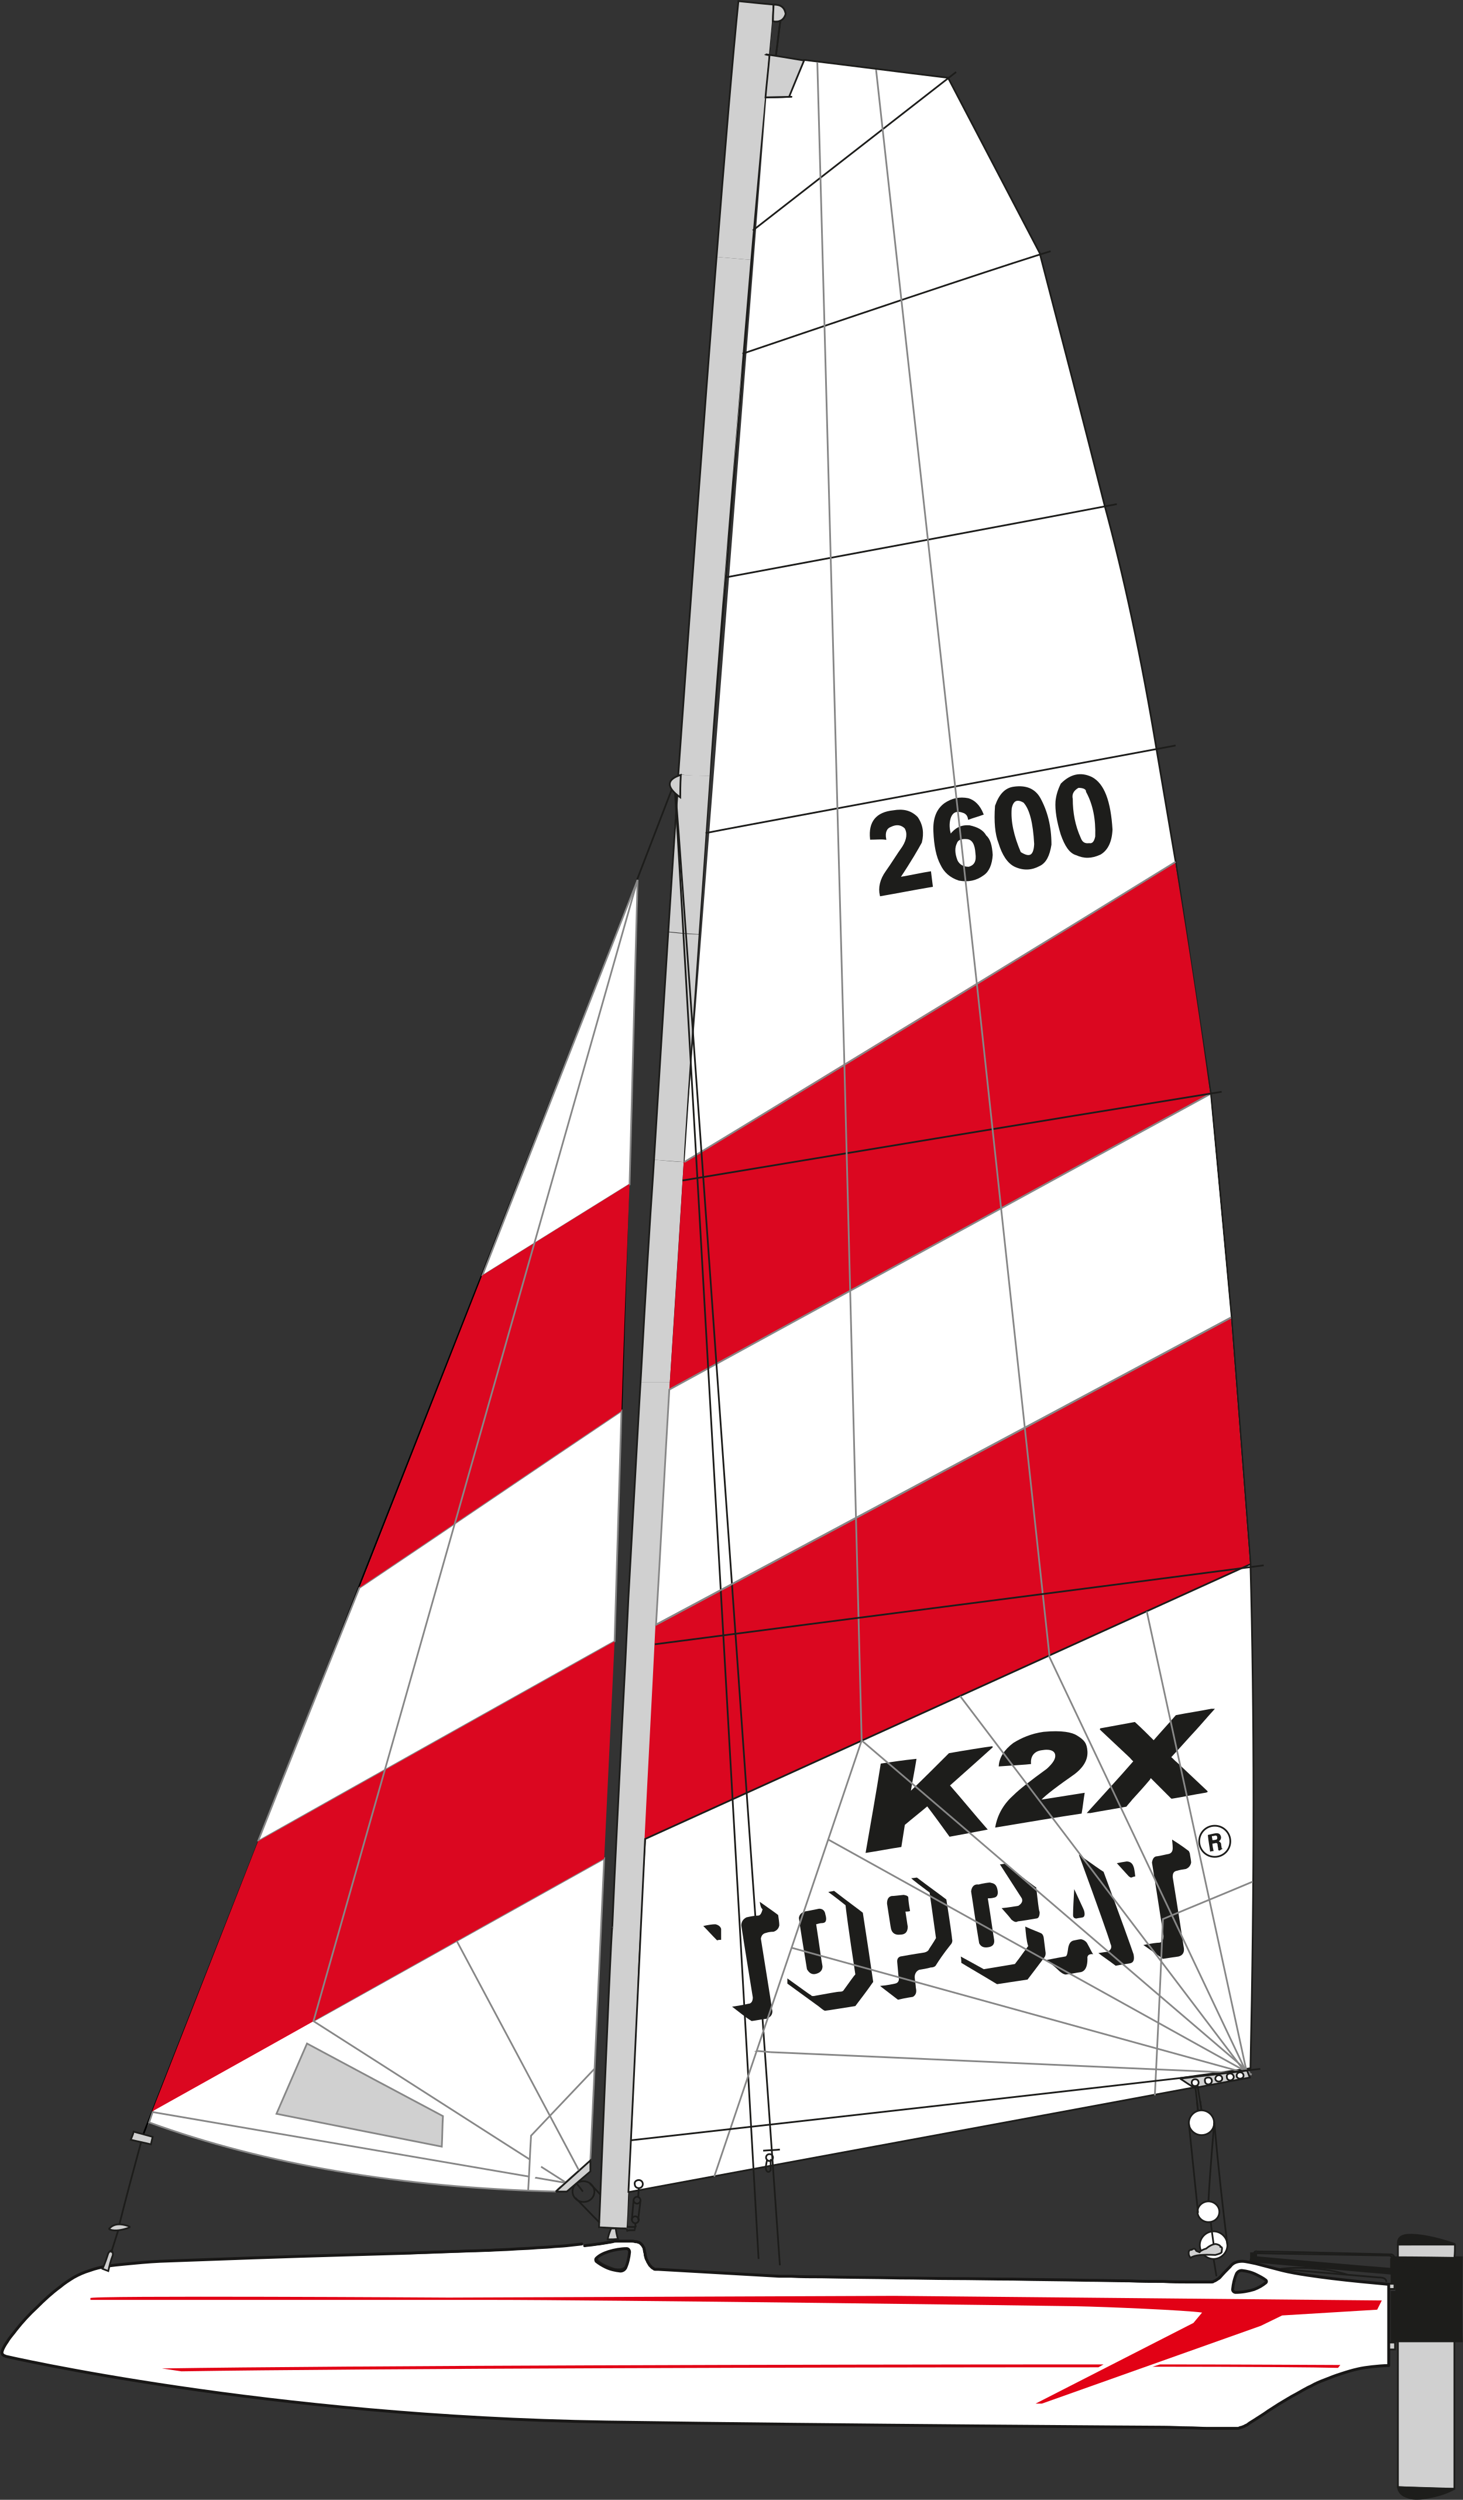<?xml version="1.0" encoding="utf-8"?>
<!-- Generator: Adobe Illustrator 22.0.1, SVG Export Plug-In . SVG Version: 6.00 Build 0)  -->
<svg version="1.1" id="Ebene_1" xmlns="http://www.w3.org/2000/svg" xmlns:xlink="http://www.w3.org/1999/xlink" x="0px" y="0px"
	 viewBox="0 0 254 433.9" style="enable-background:new 0 0 254 433.9;" xml:space="preserve">
<rect x="0" y="0" width="254" height="433.9" fill="#333333" stroke="none"/>
<style type="text/css">
	.st0{fill:#FFFFFF;stroke:#000000;stroke-width:0.3;stroke-miterlimit:2.613;}
	.st1{fill-rule:evenodd;clip-rule:evenodd;fill:#FFFFFF;stroke:#1D1D1B;stroke-width:0.3;stroke-miterlimit:2.613;}
	.st2{fill-rule:evenodd;clip-rule:evenodd;fill:#1D1D1B;stroke:#1D1D1B;stroke-width:0.2;stroke-miterlimit:2.613;}
	.st3{fill:#1D1D1B;stroke:#1D1D1B;stroke-width:0.2;stroke-miterlimit:2.613;}
	.st4{fill:none;stroke:#1D1D1B;stroke-width:0.3;stroke-miterlimit:2.613;}
	.st5{fill-rule:evenodd;clip-rule:evenodd;fill:#1D1D1B;stroke:#1D1D1B;stroke-width:0.3;stroke-miterlimit:2.613;}
	.st6{fill-rule:evenodd;clip-rule:evenodd;fill:#D0D0D0;stroke:#1D1D1B;stroke-width:0.3;stroke-miterlimit:2.613;}
	.st7{fill:#FFFFFF;stroke:#181716;stroke-width:0.5;stroke-linecap:round;stroke-linejoin:round;}
	.st8{fill:#E20115;}
	.st9{fill-rule:evenodd;clip-rule:evenodd;fill:#D0D0D0;}
	.st10{fill-rule:evenodd;clip-rule:evenodd;fill:#FFFFFF;stroke:#878787;stroke-width:0.3;stroke-miterlimit:2.613;}
	.st11{fill-rule:evenodd;clip-rule:evenodd;fill:#D0D0D0;stroke:#878787;stroke-width:0.3;stroke-miterlimit:2.613;}
	.st12{fill-rule:evenodd;clip-rule:evenodd;fill:#DB0720;}
	.st13{fill-rule:evenodd;clip-rule:evenodd;fill:#F4B2D1;}
	.st14{fill-rule:evenodd;clip-rule:evenodd;fill:#1D1D1B;}
	.st15{fill-rule:evenodd;clip-rule:evenodd;fill:#FFFFFF;}
	.st16{fill-rule:evenodd;clip-rule:evenodd;fill:none;stroke:#1D1D1B;stroke-width:0.3;stroke-miterlimit:2.613;}
	.st17{fill:none;stroke:#878787;stroke-width:0.3;stroke-miterlimit:2.613;}
	.st18{fill:#FFFFFF;stroke:#878787;stroke-width:0.3;stroke-miterlimit:2.613;}
</style>
<g>
	<path class="st0" d="M24.9,370.4l85.8-217.7l-2.8,92.2L102.5,375l-6,5.4c0,0-18.5-0.5-35.3-3.1s-35.3-8.9-35.3-8.9"/>
	<path class="st1" d="M118.7,201.7c1.5-22.3,3-44.6,4.5-67c3.2-39.3,6.4-78.5,9.6-117.8c1.4,0,2.7,0,4.1-0.1
		c0.9-2.1,1.8-4.3,2.7-6.4l0,0c8.3,1,16.7,2.1,25,3.1c5.3,10.1,10.6,20.3,15.9,30.4c3.8,14.6,7.6,29.2,11.3,43.9
		c3.4,12.5,6.4,26.6,9,42.3c1.1,6.5,2.2,12.9,3.3,19.4l6.1,40.3c1.1,11.3,2.3,24.2,3.6,38.8l3.3,42.8l0,0c0.7,26.2,0.7,55.4,0,87.6
		c-4.1,0.6-8.1,1.1-12.2,1.7c0.8,0.5,1.6,1.1,2.5,1.6c-32.8,6.1-65.5,12.1-98.3,18.2l-0.3,6.2c0.4-10.1,0.6-15.2,0.7-15.3
		c0.5-11.1,0.9-20,1.2-26.9c0.1-3,0.3-7.2,0.6-12.5c0.2-4.4,0.4-7.6,0.5-9.5c0.3-4.4,0.9-16.4,1.9-35.8c0.1-1.7,0.2-3.6,0.3-5.8
		c0.2-5.2,0.9-17.4,2.1-36.8c0.1-1.5,0.2-3,0.2-4.4C117.1,227.1,117.9,214.4,118.7,201.7c0.1-4.2,1.1-19.5,3-45.9
		c0.7-10.7,1.6-22.3,2.5-34.9c0.9-13.6,1.7-24,2.4-31.1c0.8-10.8,1.6-21.4,2.6-31.7c0.6-7,1-11.3,1.1-13c0.5-6.1,1.6-18.3,3.3-36.6
		c0.1-1.6,0.3-4.1,0.7-7.8"/>
	<g>
		<g>
			<path class="st2" d="M173.5,306.5c2.8-0.2,4.6-0.3,5.4-0.4c-0.1-1.2,0.5-2.2,1.9-2.4c1.7-0.3,2.4,0.2,2.5,0.9
				c0.1,0.7-0.4,1.5-1.5,2.5c-2.9,2.1-4.8,3.6-5.7,4.5c-1.7,1.5-2.8,3.3-3.2,5.5c5.9-1,10.8-1.8,14.8-2.4c0.2-1.1,0.3-2.2,0.5-3.4
				c-2.5,0.4-5.1,0.8-7.6,1.2c0.2-0.4,2-1.9,5.3-4.2c1.8-1.2,2.9-2.6,2.8-4.3c-0.1-1.4-0.5-1.9-1.8-2.7c-0.8-0.5-2.5-0.9-5.7-0.6
				c-2.2,0.3-3.9,1.1-5.2,1.9C174.4,303.8,173.6,305.1,173.5,306.5L173.5,306.5z"/>
			<path class="st2" d="M153,306.2c2-0.3,4-0.6,6-0.8c-0.3,1.9-0.7,3.8-1,5.7c2.3-2.2,4.6-4.5,6.8-6.7c2.2-0.4,6.6-1.1,7.5-1.2
				c0,0-5,4.5-7.5,6.7c2.2,2.5,4.3,5.1,6.5,7.6c-2.1,0.4-4.2,0.8-6.4,1.2c-1.3-1.8-2.6-3.6-3.9-5.3c-1.3,1.1-2.7,2.2-4,3.3
				c-0.2,1.3-0.4,2.5-0.6,3.8c-2,0.3-4,0.7-6,1C151.3,316.3,152.2,311.3,153,306.2L153,306.2z"/>
		</g>
		<path class="st3" d="M191,300.1l6-1.1c1.1,1,2.2,2.1,3.3,3.2c1.3-1.5,2.6-2.9,3.9-4.4c2-0.4,4.1-0.7,6.1-1.1c0.1,0,0.2,0,0.4,0
			c-1.1,1.2-2.1,2.4-3.2,3.6c-1.4,1.5-2.7,3-4.1,4.5c-0.1,0.1-0.1,0.1-0.2,0.2c0.4,0.3,0.7,0.7,1.1,1c1.7,1.6,3.4,3.2,5.1,4.8
			c0.1,0.1,0.1,0.1,0.2,0.2c-0.2,0-0.3,0.1-0.5,0.1c-1.9,0.3-3.7,0.7-5.6,1c0,0,0,0-0.1,0c0,0-0.1-0.1-0.1-0.1c-1-1-2.1-2.1-3.1-3.1
			c-0.1-0.1-0.2-0.2-0.4-0.4c-0.1,0.1-0.2,0.2-0.2,0.3c-1,1.2-2,2.3-3.1,3.5c-0.3,0.4-0.7,0.8-1,1.2l0,0c-2.1,0.4-4.1,0.7-6.2,1.1
			c-0.1,0-0.3,0-0.4,0c2.7-3,5.4-5.9,8-8.9c-0.3-0.2-0.5-0.5-0.7-0.7c-1.6-1.5-3.3-3.1-4.9-4.6C191.2,300.3,191.1,300.2,191,300.1"
			/>
	</g>
	<path class="st4" d="M108.4,389.4c0.8-0.1,1.1,0.3,1,1.2c-0.1,1.3-0.3,2.3-0.7,2.8c-0.5,0.5-1.2,0.6-2.1,0.4
		c-1.5-0.5-2.5-1-2.9-1.6c-0.6-0.5-0.5-1.1,0.3-1.7c0.7-0.6,1.7-0.9,2.9-1C107.5,389.4,108,389.4,108.4,389.4L108.4,389.4z"/>
	<path class="st4" d="M240.7,396.1c0-0.6-0.5-0.8-1.4-0.8c-10.5-0.9-18.7-1.6-24.6-2.1"/>
	<path class="st4" d="M222.4,393.8c3.9-0.4,7.7-0.1,11.5,1"/>
	<path class="st5" d="M217.2,391.7c15.3,1.4,25.1,2.2,29.6,2.5c-0.1,0.4-0.1,0.7-0.1,0.9l0,0c-14-1.2-23.9-2.1-29.6-2.6
		C217.1,392.2,217.2,392,217.2,391.7L217.2,391.7L217.2,391.7z"/>
	<path class="st5" d="M217.2,391.1c0.5,0,0.8,0,0.9,0l0,0c0,0.2,0,0.5,0,0.6l0,0c-0.4,0-0.7-0.1-0.9-0.1L217.2,391.1L217.2,391.1z"
		/>
	<path class="st4" d="M241.7,391.8c-0.1-0.1-0.3-0.3-0.6-0.3c-10.5-0.2-18.3-0.3-23.5-0.4"/>
	<path class="st4" d="M242.1,391.8c-0.1-0.2-0.2-0.4-0.5-0.5c-12.3-0.3-20.1-0.5-23.4-0.5"/>
	<path class="st4" d="M218.3,390.8c-0.3-0.1-0.5,0-0.6,0.3"/>
	<path class="st6" d="M240.5,396.4c0.5,0,1.1,0,1.6,0c0,0.4,0,0.7,0,0.9c-0.4,0-0.9,0-1.6,0C240.5,397,240.5,396.7,240.5,396.4
		L240.5,396.4z"/>
	<path class="st5" d="M241.7,391.8c5.4,0,9.4,0,12.1,0c-0.1,7.7-0.1,12.6,0,14.6c-5.5,0-9.6,0-12.2,0c0-4.2,0-7.1,0-8.6
		c0.3,0,0.6,0,0.8,0c0-0.5,0-1,0-1.4c-0.5,0-0.7,0-0.8,0l0,0c0-0.7,0-1.3,0-1.8c2,0.2,3.7,0.3,5.2,0.5c-0.1-0.3,0-0.6,0.1-0.9
		L241.7,391.8L241.7,391.8z"/>
	<path class="st5" d="M241.7,391.8c0.1-0.1,0,0-0.2,0.3c0,0.8,0,1.3,0,1.7c2.7,0.2,4.5,0.3,5.2,0.4
		C243.5,392.6,241.8,391.9,241.7,391.8L241.7,391.8z"/>
	<path class="st6" d="M240.6,406.6c0.1,0,0.6,0,1.6,0c0,0.6,0,1,0,1.2c-0.8,0-1.3,0-1.6,0C240.6,407.3,240.6,406.9,240.6,406.6
		L240.6,406.6z"/>
	<path class="st6" d="M242.7,391.8c0-0.8,0-1.6,0-2.2c5,0,8.3,0,9.9,0c0,0.8,0,1.5-0.1,2.3C246,391.8,242.7,391.8,242.7,391.8
		L242.7,391.8z"/>
	<path class="st5" d="M242.7,389.6c-0.1-1,0.4-1.6,1.7-1.7c1.9-0.1,4.7,0.4,8.2,1.6C247.1,389.6,243.9,389.6,242.7,389.6
		L242.7,389.6z"/>
	<path class="st6" d="M242.7,406.4c0,6.4,0,14.9,0,25.3c4.6,0.2,7.9,0.3,9.8,0.3c0-14.4,0-22.9,0-25.6
		C245.9,406.4,242.6,406.4,242.7,406.4L242.7,406.4z"/>
	<path class="st5" d="M242.7,431.7c3.3,0.1,6.6,0.2,9.8,0.3c-1.6,0.9-3.5,1.4-5.7,1.7c-1.1,0.1-1.9,0-2.3-0.2
		C243.4,433.2,242.8,432.6,242.7,431.7L242.7,431.7z"/>
	<g>
		<path class="st7" d="M101,389.5c-0.9,0.1-1.8,0.2-2.7,0.3c-0.9,0.1-1.8,0.1-2.6,0.2c-1,0.1-2.1,0.1-3.1,0.2
			c-1.2,0.1-2.4,0.1-3.6,0.2c-1.3,0.1-2.7,0.1-4,0.2c-1.1,0-2.2,0.1-3.3,0.1c-1,0-1.9,0.1-2.9,0.1c-0.9,0-1.9,0.1-2.8,0.1
			c-0.9,0-1.8,0.1-2.8,0.1c-0.9,0-1.8,0.1-2.7,0.1c-3.5,0.1-6.9,0.2-10.4,0.3c-10.8,0.3-21.5,0.7-32.3,1.1c0,0,0,0,0,0
			c-2.1,0.1-4.2,0.3-6.2,0.5c-2.1,0.2-4.1,0.4-6,1.1c-1,0.3-1.9,0.7-2.8,1.2c-0.8,0.5-1.6,1-2.3,1.6c-1.5,1.1-2.8,2.3-4.1,3.6
			c-1.3,1.2-2.5,2.5-3.6,3.9c-0.5,0.7-1.1,1.3-1.5,2c-0.2,0.3-1.2,1.7-0.9,2.2l0,0c0,0,0,0.1,0.1,0.1c0,0,0.1,0.1,0.1,0.1
			c0,0,0,0,0,0c0,0,0.1,0.1,0.2,0.1c0.1,0,0.1,0.1,0.2,0.1c0,0,45.2,10.5,104.3,11.4c41.7,0.6,96.7,0.9,96.7,0.9
			c1.4,0,2.8,0.1,4.2,0.1c1.2,0,2.3,0.1,3.5,0.1c0.4,0,0.9,0,1.3,0c0.4,0,0.9,0,1.3,0c0.3,0,0.6,0,1,0c0.2,0,0.5,0,0.7,0
			c0.2,0,0.4,0,0.5,0c0.1,0,0.3,0,0.4,0c0.1,0,0.2,0,0.3-0.1c0.1,0,0.3-0.1,0.4-0.1c0.2-0.1,0.3-0.1,0.5-0.2
			c0.1-0.1,0.2-0.1,0.4-0.2c0.1-0.1,0.3-0.2,0.4-0.3c0.3-0.2,0.5-0.3,0.8-0.5c0.5-0.3,0.9-0.6,1.4-0.9c0.5-0.3,1-0.7,1.5-1
			c0.5-0.3,0.9-0.6,1.4-0.9c0.5-0.3,1-0.6,1.5-0.9c0.5-0.3,1-0.6,1.6-0.9c0.9-0.5,1.7-1,2.6-1.4c0.7-0.4,1.4-0.7,2.2-1
			c1-0.4,2-0.8,3-1.1c0.9-0.3,1.9-0.6,2.8-0.8c0.8-0.2,1.7-0.3,2.5-0.4c1-0.1,1.9-0.2,2.9-0.2c0-4.7,0-9.4,0-14.1
			c-3.3-0.3-6.5-0.6-9.8-1c-2.4-0.3-6.3-0.8-8.7-1.4c-1.5-0.4-3.1-0.8-4.6-1.2c-0.5-0.1-1.8-0.4-2.3-0.4c-0.8,0-1.6,0.2-2.1,0.9
			c-0.6,0.6-1.2,1.2-1.8,1.9c0,0,0,0,0,0c0,0-0.1,0-0.1,0.1c-0.1,0.1-0.2,0.1-0.3,0.2c-0.1,0.1-0.2,0.1-0.3,0.2
			c-0.1,0.1-0.3,0.1-0.4,0.2c-0.1,0.1-0.3,0.1-0.4,0.1c-0.1,0-0.2,0-0.2,0c-0.4,0-0.7,0-1.1,0c-0.9,0-1.8,0-2.7,0
			c-1.4,0-2.9,0-4.3-0.1c-2,0-4,0-5.9-0.1c-2.5,0-5-0.1-7.6-0.1c-4.2-0.1-8.4-0.1-12.6-0.2c-3.5,0-7.1-0.1-10.6-0.1
			c-3.1,0-6.1-0.1-9.2-0.1c-4.5-0.1-9-0.1-13.4-0.2c-1.8,0-3.6,0-5.3-0.1c-0.7,0-1.4,0-2.1,0l-21-1.2c-0.2,0-0.4,0-0.5,0
			c-0.1,0-0.2,0-0.3-0.1c-0.1-0.1-0.2-0.1-0.3-0.2c-0.1-0.1-0.1-0.1-0.2-0.2c-0.1-0.1-0.1-0.1-0.2-0.2c-0.1-0.2-0.2-0.3-0.3-0.5
			c-0.1-0.1-0.1-0.3-0.2-0.4c-0.1-0.2-0.2-0.4-0.2-0.6c-0.1-0.2-0.1-0.3-0.1-0.5c0-0.1-0.1-0.3-0.1-0.4c0-0.2-0.1-0.4-0.1-0.6
			c-0.1-0.2-0.2-0.3-0.3-0.5c-0.1-0.1-0.2-0.2-0.3-0.3c-0.1-0.1-0.3-0.2-0.4-0.2c-0.2-0.1-0.3-0.1-0.5-0.1c-0.3-0.1-0.5-0.1-0.8-0.1
			c-0.2,0-0.5,0-0.7,0c-0.3,0-0.6,0-0.9,0c-0.3,0-0.5,0-0.8,0c-0.2,0-0.5,0-0.7,0.1c-0.2,0-0.4,0.1-0.6,0.1c-0.2,0-0.4,0.1-0.6,0.1
			c-0.2,0-0.4,0.1-0.6,0.1c-0.2,0-0.4,0.1-0.7,0.1c-0.3,0-0.5,0.1-0.8,0.1c-0.5,0.1-1,0.1-1.6,0.2 M214.3,395.9
			C214.3,395.9,214.3,395.9,214.3,395.9C214.3,395.9,214.3,395.9,214.3,395.9C214.3,395.9,214.3,395.9,214.3,395.9L214.3,395.9z
			 M214,397.4c0.1-1,0.3-1.9,0.7-2.8c0.2-0.3,0.5-0.5,0.9-0.5c0.9,0.1,1.7,0.3,2.5,0.7c0.6,0.3,1.2,0.6,1.7,1c0.1,0.1,0.1,0.3,0,0.4
			c-0.6,0.5-1.3,0.9-2.1,1.2c-1,0.3-2.1,0.5-3.2,0.5C214.3,397.9,214,397.7,214,397.4z M103.5,392c0.6-0.6,1.3-0.9,2.2-1.2
			c1-0.3,2.1-0.5,3.1-0.5c0.3,0,0.5,0.3,0.5,0.6c-0.1,1-0.3,1.9-0.7,2.8c-0.2,0.3-0.5,0.5-0.9,0.5c-0.9-0.1-1.8-0.3-2.6-0.7
			c-0.6-0.3-1.1-0.6-1.6-1C103.4,392.3,103.4,392.1,103.5,392z"/>
		<g>
			<path class="st8" d="M239.9,399.3l-84.6-0.8l-77.4,0.3c0,0-63.4-0.4-62.2,0.1l0,0.3c0,0,49.1,0,69.2,0c20.1,0,96.4,1,101.8,1.1
				c5.4,0.1,19.2,0.7,22,1.1l-1.5,1.8l-27.4,14l1.1,0l38-13.5l3.7-1.8l16.5-1L239.9,399.3z"/>
			<g>
				<path class="st8" d="M201.4,410.4l-1.3,0.4c16.1,0,28.8,0.1,32.2,0.2l0.4-0.5C229.4,410.5,217.1,410.4,201.4,410.4z"/>
				<path class="st8" d="M191.6,410.4c-50.4,0-131.5,0.2-163.5,0.7l3.4,0.5c32-0.5,109.9-0.7,159.2-0.7L191.6,410.4z"/>
			</g>
		</g>
	</g>
	<path class="st9" d="M111.2,239.9c0.7,0,2.4,0,5.1,0c-1.4,23-2.1,36.7-2.3,41.2c-0.1,2.7-0.2,4.6-0.3,5.8c-1.2,22-1.8,34-1.9,35.8
		c-0.2,4.7-0.4,7.8-0.5,9.5c-0.4,6.8-0.6,11-0.6,12.5c-0.8,18.1-1.2,27-1.2,26.9c-0.2,3.8-0.4,6.6-0.4,8.6c-0.1,1.2-0.1,3.3-0.3,6.4
		c0-0.1,0,0,0,0.3c-2.1-0.1-3.7-0.1-4.8-0.2c0.3-6.6,0.6-13.3,0.8-20.2c0.4-10.3,0.8-19.9,1.3-28.7c0.3-5,0.6-11.5,0.9-19.4
		c0.8-16.1,1.3-25.6,1.5-28.5c0.5-10.7,1-19.8,1.4-27.3C110.5,252.2,110.9,244.7,111.2,239.9L111.2,239.9z"/>
	<path class="st9" d="M118.7,201.7c-1.3,20.7-2.1,33.4-2.4,38.2c-2.3,0-4,0-5.1,0c1.5-25.6,2.3-38.5,2.3-38.6l0,0
		C114.9,201.4,116.6,201.6,118.7,201.7L118.7,201.7L118.7,201.7z"/>
	<path class="st9" d="M128.2,0.2c3.2,0.3,5.2,0.5,6.1,0.6c-2.6,28.2-3.9,42.9-4,44.3c-2.5-0.2-4.5-0.4-5.9-0.5
		C126.6,16.9,127.9,2.1,128.2,0.2L128.2,0.2z"/>
	<path class="st9" d="M130.3,45.1c-4.6,55-6.9,84.9-7.1,89.6c-1.9,0-3.8-0.1-5.4-0.3c4.6-63.2,6.8-93.1,6.6-89.8
		C125.8,44.7,127.8,44.9,130.3,45.1L130.3,45.1z"/>
	<path class="st10" d="M110.7,152.7c-0.5,17.6-0.9,35.2-1.4,52.9c-8.5,5.3-17.1,10.6-25.6,15.9l0,0
		C92.7,198.5,101.7,175.6,110.7,152.7"/>
	<path class="st10" d="M44.8,319.6c20.6-11.6,41.2-23.1,61.9-34.7c0.4-13.3,0.8-26.7,1.2-40c-15.2,10.2-30.3,20.5-45.5,30.7
		C56.5,290.3,50.6,304.9,44.8,319.6L44.8,319.6z"/>
	<path class="st10" d="M96.5,380.4c-27-0.7-50.5-4.7-70.6-12c0.2-0.6,0.4-1.2,0.6-1.8c23.9,4.1,47.9,8.2,71.8,12.3
		C97.6,379.3,97,379.8,96.5,380.4L96.5,380.4z"/>
	<path class="st10" d="M98.2,378.8c-14.6-9.3-29.2-18.7-43.8-28c16.8-9.4,33.7-18.8,50.5-28.2c-0.8,17.5-1.6,34.9-2.4,52.4
		C101.1,376.3,99.6,377.5,98.2,378.8L98.2,378.8z"/>
	<path class="st11" d="M76.7,372.6c0.1-1.8,0.1-3.6,0.2-5.3c-7.9-4.2-15.8-8.4-23.6-12.6c-1.8,4.1-3.5,8.1-5.3,12.2
		C57.5,368.8,67.1,370.7,76.7,372.6L76.7,372.6z"/>
	<path class="st12" d="M118.7,201.7c28.4-17.4,56.9-34.7,85.3-52.1c2.6,15.9,4.6,29.3,6.1,40.3c-31.3,17.1-62.6,34.2-93.9,51.3
		C117.1,228,117.9,214.9,118.7,201.7L118.7,201.7z"/>
	<path class="st12" d="M213.7,228.7c1.1,14.3,2.2,28.6,3.3,42.8c-35,15.9-70.1,31.8-105.1,47.7c0.6-12.4,1.3-24.8,1.9-37.2
		C147.2,264.2,180.5,246.5,213.7,228.7L213.7,228.7z"/>
	<path class="st10" d="M213.7,228.7c-33.3,17.8-66.6,35.6-99.8,53.3c0.8-13.6,1.5-27.2,2.3-40.8c31.3-17.1,62.6-34.2,93.9-51.3l0,0"
		/>
	<path class="st10" d="M204.1,149.6c-25,15.4-53.4,32.8-85.3,52.1"/>
	<path class="st1" d="M210.7,387.3c1.3,0,2.4,1.1,2.4,2.4s-1.1,2.4-2.4,2.4c-1.3,0-2.4-1.1-2.4-2.4S209.4,387.3,210.7,387.3
		L210.7,387.3z"/>
	<path class="st9" d="M123.2,134.7c-2.8-0.1-4.5-0.2-5-0.2c-0.1,2.4-0.1,3.7-0.1,3.9c-0.2-0.2-0.4-0.3-0.6-0.4
		c-1,14.5-1.5,22.5-1.5,23.7c3.8,0.4,5.6,0.5,5.3,0.4C122.4,146.6,123,137.4,123.2,134.7L123.2,134.7z"/>
	<path class="st9" d="M116,161.8c2.6,0.3,4.3,0.4,5.3,0.4c-1.7,24.8-2.6,38-2.6,39.5c-2.3-0.2-4.1-0.3-5.2-0.4
		C115.2,174.8,116,161.6,116,161.8L116,161.8z"/>
	<path class="st6" d="M134.3,0.8c1.3,0,1.9,0.5,2.1,1.6c-0.3,1.1-1.1,1.5-2.2,1.3C134.2,2.4,134.3,1.4,134.3,0.8L134.3,0.8z"/>
	<path class="st4" d="M108.8,386.5c0.5,0,1,0.1,1.5,0c-0.1,0.3-0.1,0.4,0,0.5"/>
	<path class="st4" d="M110.3,387.1c-0.7,0-1.1,0-1.4,0.1"/>
	<path class="st4" d="M108.9,387.2c0,0.1,0,0-0.1-0.3"/>
	<path class="st4" d="M108.8,386.8c-1.3,0-2.9-0.1-4.8-0.2c1.4-34.9,2.2-52.2,2.3-52.1c0.5-11.6,1.1-22.7,1.6-33.1
		c0.5-9.3,0.9-17.3,1.2-24c1.2-21.3,1.9-34.3,2.2-39c0.8-14.5,1.5-26.1,2.1-34.7c2.3-37.2,3.7-59.1,4.2-65.7"/>
	<path class="st4" d="M117.5,138.1c5.2-73.3,8.8-119.3,10.7-137.9c2.9,0.3,5,0.5,6.1,0.6"/>
	<path class="st13" d="M118.2,134.5c-0.1,1.7-0.1,3.1-0.1,3.9C115.6,136.7,115.6,135.4,118.2,134.5L118.2,134.5z"/>
	<path class="st6" d="M118.1,138.4c0-0.8,0-2.1,0.1-3.9C115.7,135.3,115.6,136.6,118.1,138.4L118.1,138.4z"/>
	<path class="st6" d="M106.1,386.8c-0.3,0.7-0.5,1.3-0.6,1.9c0.7,0,1.3,0,1.8-0.1c-0.2-0.5-0.3-1.1-0.4-1.8
		C106.5,386.8,106.2,386.8,106.1,386.8L106.1,386.8z"/>
	<path class="st6" d="M206.4,391.4c0.1,0.2,0.2,0.4,0.3,0.5c0.7-0.5,2.1-0.6,4.3-0.5c0.8-0.2,1.2-0.4,1.1-0.6
		c0.1-0.6,0.1-0.8-0.2-0.8c0-0.2-0.3-0.4-0.8-0.5c-0.5,0-1.1,0.3-1.7,0.8c-0.4,0.1-0.8,0.3-1.2,0.6c0.2,0.1,0,0-0.5-0.2
		c-0.2-0.4-0.4-0.5-0.8-0.2C206.4,390.5,206.3,390.8,206.4,391.4L206.4,391.4z"/>
	<path class="st4" d="M210.2,385.6c0.1,1.1,0.3,2.4,0.5,3.9"/>
	<path class="st1" d="M209.8,382.1c1,0,1.9,0.8,1.9,1.8c0,1-0.8,1.8-1.9,1.8c-1,0-1.9-0.8-1.9-1.8
		C207.9,382.9,208.8,382.1,209.8,382.1L209.8,382.1z"/>
	<path class="st1" d="M208.6,366.3c1.2,0,2.2,1,2.2,2.2c0,1.2-1,2.1-2.2,2.1c-1.2,0-2.2-1-2.2-2.1
		C206.4,367.3,207.4,366.3,208.6,366.3L208.6,366.3z"/>
	<path class="st4" d="M210.8,368.2c0.7,7.9,1.5,15.1,2.3,21.5"/>
	<path class="st4" d="M209.8,382.1c0.1-2,0.4-6.5,1-13.6"/>
	<path class="st4" d="M206.4,368.5c0.7,6.7,1.2,11.9,1.6,15.6"/>
	<path class="st4" d="M208.6,366.3c-0.1-0.6-0.2-1.2-0.2-1.6"/>
	<path class="st4" d="M207.8,364.8c0.1,0.5,0.1,1,0.2,1.6"/>
	<path class="st6" d="M17.8,393.8c0.3,0.1,0.7,0.3,1,0.4c0.2-0.9,0.4-1.8,0.8-2.8c0-0.9-0.3-1-0.8-0.3
		C18.3,392.7,17.9,393.6,17.8,393.8L17.8,393.8z"/>
	<path class="st4" d="M132.5,373.3c1.2-0.1,2.2-0.1,2.9-0.2"/>
	<path class="st4" d="M133.6,373.9c0.3,0,0.6,0.2,0.6,0.6c0,0.3-0.3,0.6-0.6,0.6s-0.6-0.3-0.6-0.6
		C133,374.1,133.3,373.9,133.6,373.9L133.6,373.9z"/>
	<path class="st4" d="M133.2,374.8c-0.2,0.9-0.3,1.5-0.2,1.8c0.2,0.5,0.5,0.5,0.8,0.1c0-1.4,0-1.9,0-1.8"/>
	<path class="st4" d="M110.9,378.4c0.4,0,0.7,0.3,0.7,0.7c0,0.4-0.3,0.7-0.7,0.7c-0.4,0-0.7-0.3-0.7-0.7
		C110.1,378.7,110.5,378.4,110.9,378.4L110.9,378.4z"/>
	<path class="st4" d="M110.9,379.7c0,0.6-0.1,1.1-0.1,1.7"/>
	<path class="st4" d="M110.6,381.3c0.3,0,0.6,0.3,0.6,0.6c0,0.3-0.3,0.6-0.6,0.6c-0.3,0-0.6-0.3-0.6-0.6
		C110,381.6,110.3,381.3,110.6,381.3L110.6,381.3z M110.3,384.7c0.3,0,0.6,0.3,0.6,0.6c0,0.3-0.3,0.6-0.6,0.6
		c-0.3,0-0.6-0.3-0.6-0.6C109.7,385,109.9,384.7,110.3,384.7L110.3,384.7z"/>
	<path class="st4" d="M110,381.9c-0.1,1.1-0.2,2.3-0.3,3.4"/>
	<path class="st4" d="M110.8,385.3c0.1-1.1,0.3-2.3,0.4-3.4"/>
	<path class="st4" d="M110.3,385.9c0,0.2,0,0.5,0.1,0.7"/>
	<path class="st4" d="M101.3,378.6c1,0,1.9,0.8,1.9,1.8c0,1-0.8,1.8-1.9,1.8c-1,0-1.9-0.8-1.9-1.8
		C99.4,379.4,100.2,378.6,101.3,378.6L101.3,378.6z"/>
	<path class="st4" d="M104.1,385.8c-1.4-1.4-2.8-2.9-4.2-4.3"/>
	<path class="st4" d="M102.4,379c0.6,0.6,1.2,1.2,1.8,1.9"/>
	<path class="st4" d="M99.5,378.3c0.6,0.7,1.2,1.4,1.7,2.1"/>
	<path class="st6" d="M102.5,375c0,0.6,0,1.2,0,1.9c-1.4,1.2-2.7,2.3-4.1,3.5c-0.6,0-1.3,0-1.9,0C98.5,378.6,100.5,376.8,102.5,375
		L102.5,375z"/>
	<path class="st6" d="M23.2,370c1.1,0.3,2.2,0.6,3.3,0.9c-0.1,0.4-0.2,0.9-0.3,1.3c-1.2-0.3-2.3-0.5-3.5-0.8
		C22.9,370.9,23.1,370.5,23.2,370L23.2,370z"/>
	<path class="st4" d="M24.5,371.8c-1.3,4.8-2.6,9.6-3.8,14.4"/>
	<path class="st6" d="M22.3,386.7c-1.2,0.4-2.3,0.6-3.2,0.3c-0.2-0.1-0.2-0.2,0-0.3c0.7-0.7,1.8-0.8,3.2-0.3
		C22.6,386.5,22.6,386.6,22.3,386.7L22.3,386.7z"/>
	<path class="st4" d="M20.5,387.2c-0.4,1.3-0.8,2.5-1.2,3.8"/>
	<path class="st4" d="M116.6,137.1c-2,5.2-4,10.4-6,15.6"/>
	<path class="st4" d="M135.4,393.2c-11.3-160.7-17.3-245.9-18.1-255.5"/>
	<path class="st4" d="M131.7,392.1c-9-159.3-13.8-244.1-14.5-254.4"/>
	<path class="st5" d="M151.2,145.6c-0.3-2.9,1-4.5,3.9-4.8c1.7-0.3,3,0,4.1,1.1c0.9,1.3,1.1,2.7,0.7,4.3c-0.6,1.1-1.8,3.2-3.8,6.2
		c2.3-0.4,4.1-0.8,5.4-1c0.1,0.8,0.2,1.6,0.3,2.4c-3,0.5-6,1.1-8.9,1.6c-0.3-1.3,0-2.7,1-4.1c1-1.4,1.9-2.9,2.9-4.3
		c0.8-1.3,0.9-2.4,0.4-3.3c-0.7-0.7-1.6-0.8-2.6-0.3c-0.8,0.3-1.1,1.1-0.9,2.2C152.9,145.5,152.1,145.6,151.2,145.6L151.2,145.6z"/>
	<path class="st5" d="M168.2,142.1c0.8-0.3,1.6-0.5,2.4-0.8c-0.6-1.5-1.5-2.3-2.5-2.6c-1.5-0.3-2.8,0-4,0.8c-1.4,1-2,2.6-1.9,4.8
		c0.1,2.5,0.5,4.4,1.2,5.7c0.6,1.3,1.6,2.2,3.1,2.7c1.6,0.3,3,0,4.2-0.9c0.9-0.6,1.4-1.8,1.5-3.4c-0.1-1.6-0.4-2.7-1.1-3.3
		c-0.5-0.9-1.4-1.4-2.8-1.7c-1.4-0.1-2.4,0.4-3.3,1.6c-0.3-1-0.4-2-0.1-3c0.4-1.2,1.2-1.5,2.5-1
		C167.8,141.2,168.1,141.5,168.2,142.1L168.2,142.1z M166,146.3c0.2-0.6,0.8-0.9,1.9-0.8c1,0.1,1.5,1,1.6,2.6
		c0.2,1.4-0.2,2.2-1.3,2.5c-1,0-1.7-0.4-2.1-1.2C165.6,148.1,165.6,147.1,166,146.3L166,146.3z"/>
	<path class="st5" d="M176,136.7c2.1-0.3,3.6,0.3,4.5,1.9c1.2,2.2,1.9,4.8,1.9,8c-0.3,1.9-0.9,3.1-2,3.6c-1.3,0.7-2.7,0.8-4.2,0.1
		c-1.2-0.6-2.1-2-2.7-4c-0.6-1.5-0.8-3.7-0.6-6.4C173.6,137.9,174.6,136.9,176,136.7L176,136.7z"/>
	<path class="st1" d="M177.1,148c-1.2-2.8-1.8-5.4-1.6-7.7c0.3-1.5,1.1-1.8,2.3-1.1c1.1,1.2,1.7,3.6,1.9,7.3
		C179.6,148.6,178.8,149.1,177.1,148L177.1,148z"/>
	<path class="st5" d="M184.3,136.1c1.6-1.6,3.3-2,5.2-1.1c2.1,1.1,3.2,4.1,3.5,9c-0.1,2.1-0.8,3.5-2,4.2c-1.5,0.7-2.8,0.7-4.1,0.1
		c-1.1-0.3-1.9-1.5-2.6-3.5c-0.7-2.3-1-4.2-0.9-5.7C183.5,138.1,183.8,137.1,184.3,136.1L184.3,136.1z"/>
	<path class="st1" d="M186.1,138.7c0,2.3,0.4,4.6,1.4,6.8c0.3,0.8,0.8,1.1,1.6,1c0.6,0.1,1-0.3,1.2-1.3c0.1-3-0.4-5.6-1.6-7.8
		c0-0.5-0.5-0.8-1.5-0.8C186.3,137.1,185.9,137.8,186.1,138.7L186.1,138.7z"/>
	<path class="st1" d="M210.9,316.9c1.5,0,2.7,1.2,2.7,2.7c0,1.5-1.2,2.7-2.7,2.7c-1.5,0-2.7-1.2-2.7-2.7
		C208.2,318.1,209.4,316.9,210.9,316.9L210.9,316.9z"/>
	<path class="st14" d="M212.3,320.9c-0.1,0-0.2-0.1-0.2-0.1c0-0.2-0.1-0.5-0.1-0.8c-0.1-0.2-0.2-0.3-0.4-0.4
		c0.3-0.2,0.4-0.4,0.4-0.7c-0.1-0.5-0.3-0.7-0.8-0.7c-0.2,0-0.7,0.1-1.5,0.3c0.1,1.1,0.3,2,0.4,2.9c0.3-0.1,0.5-0.1,0.6-0.1
		c-0.1-0.5-0.2-0.9-0.2-1.3c0.3,0,0.5-0.1,0.6-0.1c0.2,0,0.3,0.1,0.3,0.4c0,0.2,0.1,0.4,0.1,0.7c0,0.2,0.1,0.2,0.3,0.2
		C212,321,212.1,321,212.3,320.9L212.3,320.9z"/>
	<path class="st14" d="M124.5,336.8c-0.9-0.9-1.7-1.8-2.4-2.5c0.9-0.2,1.6-0.3,2.1-0.3c0.5,0.1,0.9,0.4,1,0.8c0,0.7,0,1.4,0,1.9
		C125,336.7,124.7,336.7,124.5,336.8L124.5,336.8z"/>
	<path class="st14" d="M131.9,330.1c2,1.4,3.1,2.2,3.2,2.3l0,0c0.1,0.7,0.2,1.3,0.2,1.8c-0.1,0.5-0.4,0.9-1,1.1
		c-0.6,0-1,0.1-1.3,0.2c-0.5,0.1-0.8,0.4-0.9,1c0.9,5.7,1.6,9.9,2,12.6c0,0.6-0.3,1-1,1.3c-0.9,0.1-1.8,0.3-2.6,0.4
		c-1-0.6-2.1-1.5-3.4-2.5c1.5-0.2,2.4-0.4,2.8-0.5c0.5,0,0.8-0.4,0.8-1.1c-0.7-4.4-1.4-8.5-2-12.5c0-0.6,0.3-1.1,0.9-1.4
		c0.9-0.2,1.5-0.3,2-0.3c0.4,0,0.6-0.4,0.8-1.1C132.1,331.2,132,330.7,131.9,330.1L131.9,330.1L131.9,330.1z"/>
	<path class="st14" d="M140.2,331.7c1-0.2,1.6-0.3,2-0.4c0.6,0,1,0.3,1.1,1c0.3,1,0.1,1.5-0.6,1.5c-0.3,0-0.6,0.1-1,0.2
		c0.6,3.9,0.9,6.3,1.1,7.3c0,0.7-0.4,1.1-1.1,1.3c-0.7,0.2-1.2-0.1-1.6-0.8c-0.7-4.3-1.2-7.3-1.4-8.9
		C138.8,332.2,139.3,331.8,140.2,331.7L140.2,331.7z"/>
	<path class="st14" d="M143.8,328.4c0.4-0.1,0.7-0.1,1-0.2c2.7,2.1,4.4,3.3,5,3.8c0.7,4.5,1.3,8.5,1.8,12c-1.1,1.6-2.2,3-3.1,4.2
		c-2.6,0.4-4.3,0.7-5.2,0.8c-0.1,0.1-0.5-0.2-1.1-0.7c-2.6-1.9-4.4-3.2-5.5-4c0-0.2,0-0.5,0-0.9c2.4,1.7,3.7,2.7,4.1,2.9
		c0.1,0.2,0.4,0.2,0.8,0.1c2.3-0.4,3.7-0.7,4.3-0.7c0.3,0,0.5-0.1,0.6-0.3c1.1-1.5,1.7-2.4,2-2.7c-1.2-7.8-1.7-11.8-1.7-12
		C144.8,329.1,143.8,328.4,143.8,328.4L143.8,328.4z"/>
	<path class="st14" d="M158,331.7c-0.2-1.1-0.3-1.9-0.3-2.3c0-0.3-0.3-0.4-0.8-0.5c-1,0.1-1.7,0.2-2.1,0.2c-0.5,0.1-0.8,0.5-0.8,1.3
		c0.4,2.5,0.6,4,0.7,4.4c0.2,0.8,0.8,1.1,1.6,1c0.9,0,1.3-0.5,1.3-1.4c-0.1-0.5-0.2-1.4-0.4-2.6C157.5,331.8,157.8,331.8,158,331.7
		L158,331.7z"/>
	<path class="st14" d="M152.8,344.7c1.3-0.1,2.1-0.3,2.6-0.4c0.5-0.1,0.8-0.5,0.6-1.2c-0.2-2.4-0.3-3.1-0.2-2.3
		c-0.1-0.6,0-1,0.5-1.2c2.2-0.4,3.6-0.6,4.2-0.7c0.4-0.1,0.7-0.3,0.8-0.6c0.4-0.6,0.8-1.2,1.2-1.9c-0.5-3.7-0.9-6.3-1.1-7.9
		c-1.6-1.2-2.7-2-3.2-2.5c0.4,0,0.8-0.1,1-0.1c2.1,1.6,3.8,2.8,5.1,3.8c0.7,4.4,1,6.7,1,6.9c0.1,0.3,0,0.7-0.3,1
		c-1.2,1.5-2,2.7-2.5,3.5c-0.1,0.2-0.4,0.4-0.9,0.4c-0.7,0.2-1.4,0.3-2,0.4c-0.5,0.2-0.8,0.7-0.8,1.3c0.1,0.9,0.2,1.5,0.2,1.8
		c0.2,0.8,0,1.3-0.5,1.6c-1.3,0.2-2.2,0.4-2.6,0.5C154.1,345.7,153,344.9,152.8,344.7L152.8,344.7z"/>
	<path class="st14" d="M169.9,327.1c-0.7-0.1-1.2,0.3-1.3,1.2c0.4,2.5,0.8,5.5,1.4,9c0.3,0.6,0.8,0.8,1.5,0.7
		c0.8-0.1,1.2-0.5,1.1-1.3c-0.2-1.1-0.5-3.5-1.1-7.2c0.3,0,0.6,0,1-0.1c0.7-0.1,0.9-0.7,0.6-1.7c-0.2-0.6-0.5-0.8-1.1-0.9
		C171.9,326.7,171.2,326.9,169.9,327.1c0.7-0.2,1.4-0.3,2.2-0.4L169.9,327.1L169.9,327.1z"/>
	<path class="st14" d="M173.6,323.6c0.3,0,0.6-0.1,0.9-0.1c3.5,2.7,5.3,4.1,5.4,4.1l0,0c0.3,2.4,0.4,3.8,0.6,4.3
		c0,0.7-0.2,1.1-0.6,1.1c-1.2,0.2-2.3,0.4-3.2,0.5c-0.3,0.2-0.6,0.1-1.1-0.3c-0.2-0.3-0.8-1-1.7-2c1.2-0.1,2.2-0.3,2.9-0.4
		c0.6-0.4,0.8-0.8,0.6-1.3L173.6,323.6L173.6,323.6z"/>
	<path class="st14" d="M178,334.4c1.3,0.6,2.2,0.9,2.6,1.1c0.3,0.1,0.5,0.3,0.6,0.8c0.1,0.8,0.2,1.6,0.3,2.4c0.1,0.5,0,0.9-0.3,1.2
		c-0.9,1.2-1.8,2.4-2.8,3.7c-2.1,0.3-3.9,0.6-5.3,0.8c-2.8-1.7-4.9-2.9-6.2-3.7c0-0.3,0-0.6-0.1-1.1c2,1.1,3.3,1.8,4,2.2
		c2.4-0.4,4.2-0.7,5.4-0.9c1.1-1.4,1.8-2.5,2.3-3.1C178.2,336.8,178.1,335.6,178,334.4L178,334.4z"/>
	<path class="st14" d="M181.7,340.2c1.5-0.3,2.6-0.5,3.2-0.6c0.3,0,0.4-0.4,0.5-1.1c0.1-1,0.4-1.6,1.1-1.7c0.5-0.1,0.9-0.2,1.2-0.2
		c0.5,0.1,0.9,0.4,1.1,0.8c0.5,0.9,0.8,1.6,1,1.8c-0.7-0.1-1.1,0.2-1,0.8c0,1.4-0.4,2.1-1.1,2.3c-0.8,0.1-1.6,0.3-2.5,0.4
		c-0.3,0.1-0.7-0.1-1.2-0.5C183.3,341.5,182.5,340.9,181.7,340.2L181.7,340.2z"/>
	<path class="st14" d="M186.5,327.9c1,2.2,1.6,3.4,1.7,3.7c0.2,0.7,0.1,1.1-0.2,1.2c-0.4,0.1-0.8,0.1-1.1,0.2
		c-0.4,0-0.6-0.2-0.6-0.6C186.3,331.3,186.4,329.7,186.5,327.9L186.5,327.9z"/>
	<path class="st14" d="M187.3,321.9c2.4,1.7,3.8,2.7,4.3,3c3.2,8.6,4.9,13.4,5.2,14.3c0.2,1,0,1.5-0.7,1.6c-0.6,0.1-1.4,0.2-2.4,0.4
		c-1.3-1-2.4-1.7-3-2.2c0.7-0.1,1.2-0.2,1.5-0.2c0.7-0.3,0.9-0.8,0.6-1.4C192.5,336.3,190.7,331.2,187.3,321.9L187.3,321.9z"/>
	<path class="st14" d="M193.9,323.4c1.2,1.3,1.8,2,2,2.2c0.2,0.2,0.4,0.3,0.5,0.3c0.3-0.1,0.5-0.2,0.7-0.2c-0.1-0.9-0.2-1.5-0.3-1.7
		c-0.2-0.6-0.6-0.9-1.2-0.9C194.9,323.2,194.4,323.3,193.9,323.4L193.9,323.4z"/>
	<path class="st14" d="M203.5,319.3c1.6,1,2.5,1.7,2.9,2c0.1,0.2,0.2,0.4,0.2,0.6c0.1,0.6,0.2,1.1,0.2,1.4c-0.1,0.5-0.4,0.9-0.9,1.1
		c-0.7,0.1-1.2,0.2-1.5,0.3c-0.6,0.1-0.8,0.4-0.8,1.1c1.1,6.8,1.7,10.8,1.9,12.1c0.2,0.9-0.1,1.5-0.9,1.7c-0.6,0.1-1.5,0.2-2.7,0.4
		c-1.4-1-2.5-1.8-3.4-2.4c1.5-0.3,2.4-0.4,2.7-0.4c0.5,0,0.8-0.4,0.8-1.2c-1.1-7.2-1.8-11.5-2-12.7c0.1-0.7,0.4-1.1,0.9-1.1
		c0.7-0.1,1.4-0.3,2-0.4c0.4-0.1,0.7-0.4,0.7-1C203.6,320.1,203.5,319.6,203.5,319.3L203.5,319.3z"/>
	<path class="st15" d="M210.5,319.4c0-0.2-0.1-0.5-0.1-0.7c0.1,0,0.3,0,0.6-0.1c0.2,0,0.3,0.1,0.3,0.2c0.1,0.3,0,0.4-0.1,0.5
		C210.8,319.4,210.6,319.4,210.5,319.4L210.5,319.4z"/>
	<path class="st6" d="M139.6,10.5c-6-1-8-1.3-6-0.9l0,0c-0.2,2.4-0.5,4.9-0.7,7.3c3.9-0.1,5.3-0.1,4.1-0.1l0,0
		C137.8,14.8,138.7,12.7,139.6,10.5L139.6,10.5L139.6,10.5z"/>
	<path class="st4" d="M134.7,9.7c0.3-2.1,0.5-4.1,0.8-6.2"/>
	<path class="st4" d="M166,12.5c-11.8,9.2-23.5,18.3-35.3,27.5"/>
	<path class="st4" d="M182.4,43.6c-5.6,1.7-23.5,7.6-53.5,17.8"/>
	<path class="st4" d="M193.9,87.5c-14.6,2.8-37.2,7-67.8,12.7"/>
	<path class="st4" d="M204.1,129.4c-49.4,9.2-76.6,14.2-81.6,15.2"/>
	<path class="st4" d="M212.1,189.5c-35.3,5.7-66.5,10.9-93.6,15.4"/>
	<path class="st16" d="M217.1,271.5c-35,15.9-70.1,31.8-105.1,47.7c-1,20.5-1.9,40.9-2.9,61.4"/>
	<path class="st10" d="M113.9,282c33.3-17.8,66.6-35.6,99.8-53.3"/>
	<path class="st17" d="M143.8,319.3c24.5,13.6,49,27.2,73.5,40.8"/>
	<path class="st17" d="M137.5,338.1c26.6,7.3,53.2,14.7,79.8,22"/>
	<path class="st17" d="M133.8,356.2c27.7,1.2,55.4,2.5,83.2,3.7"/>
	<path class="st17" d="M124,377.8c8.5-25.2,17.1-50.5,25.6-75.7c22.5,19.2,44.9,38.5,67.4,57.7"/>
	<path class="st17" d="M166.7,294.4c16.4,21.6,32.8,43.3,49.2,64.9"/>
	<path class="st17" d="M182.1,287.4c11.4,24,22.7,47.9,34.1,71.9"/>
	<path class="st17" d="M199.1,279.7c5.8,26.7,11.6,53.4,17.4,80.2"/>
	<path class="st17" d="M200.5,363.7c0.5-10.2,1-20.4,1.4-30.6c5.2-2.2,10.4-4.3,15.6-6.5"/>
	<path class="st6" d="M204.9,360.8c3.9-0.5,7.7-0.9,11.6-1.4c0.2,0.4,0.3,0.8,0.5,1.2c-3.2,0.6-6.4,1.2-9.6,1.8
		C206.5,361.9,205.7,361.3,204.9,360.8L204.9,360.8z"/>
	<path class="st1" d="M207.5,360.9c0.4,0,0.6,0.3,0.6,0.6c0,0.3-0.3,0.6-0.6,0.6c-0.4,0-0.6-0.3-0.6-0.6
		C206.9,361.2,207.1,360.9,207.5,360.9L207.5,360.9z"/>
	<path class="st1" d="M209.8,360.6c0.3,0,0.6,0.2,0.6,0.6c0,0.3-0.3,0.6-0.6,0.6c-0.3,0-0.6-0.2-0.6-0.6
		C209.1,360.8,209.4,360.6,209.8,360.6L209.8,360.6z"/>
	<path class="st1" d="M211.6,360.2c0.3,0,0.6,0.2,0.6,0.6c0,0.3-0.3,0.5-0.6,0.5c-0.3,0-0.6-0.2-0.6-0.5
		C211,360.5,211.3,360.2,211.6,360.2L211.6,360.2z"/>
	<path class="st1" d="M213.6,359.9c0.3,0,0.6,0.3,0.6,0.6c0,0.3-0.3,0.6-0.6,0.6c-0.3,0-0.6-0.2-0.6-0.6
		C212.9,360.2,213.2,359.9,213.6,359.9L213.6,359.9z"/>
	<path class="st1" d="M215.3,359.7c0.3,0,0.6,0.2,0.6,0.6c0,0.3-0.3,0.5-0.6,0.5c-0.3,0-0.6-0.2-0.6-0.5
		C214.7,359.9,215,359.7,215.3,359.7L215.3,359.7z"/>
	<path class="st4" d="M208,366.4c-0.3-2.9-0.5-4.4-0.5-4.3"/>
	<path class="st4" d="M208.6,366.3c-0.2-1.5-0.5-2.9-0.7-4.4"/>
	<path class="st17" d="M152.1,12.1c5.8,52.9,11.7,105.8,17.5,158.7"/>
	<path class="st17" d="M146.6,184.8c-1.6-58-3.1-116-4.7-174"/>
	<path class="st17" d="M149.6,302.1c-1-39.1-2-78.2-3-117.3"/>
	<path class="st17" d="M169.6,170.8c4.2,38.8,8.4,77.7,12.6,116.6"/>
	<path class="st4" d="M219.4,271.7c-35.2,4.6-70.5,9.1-105.7,13.7"/>
	<path class="st12" d="M44.8,319.6c20.6-11.6,41.2-23.1,61.9-34.7c-0.6,12.6-1.2,25.2-1.8,37.7c-26.2,14.6-52.3,29.3-78.5,43.9
		C32.5,350.9,38.7,335.2,44.8,319.6L44.8,319.6z"/>
	<path class="st18" d="M103.2,359.1c-3.7,3.9-7.3,7.7-11,11.6c-0.2,3.2-0.3,6.3-0.5,9.5"/>
	<path class="st17" d="M79.3,336.9c7.1,13.3,14.2,26.6,21.2,39.8"/>
	<path class="st12" d="M107.9,244.9c-15.2,10.2-30.3,20.5-45.5,30.7c7.1-18.1,14.2-36.1,21.3-54.2c8.5-5.3,17.1-10.6,25.6-15.9
		C108.8,218.7,108.3,231.8,107.9,244.9L107.9,244.9z"/>
	<path class="st17" d="M110.7,152.7c-18.8,66.1-37.5,132.1-56.3,198.2"/>
	<path class="st17" d="M133.8,356.2c-2.4-0.2-3.2-0.3-2.4-0.2"/>
	<g>
		<path class="st6" d="M134.3,0.8c1.3,0,1.9,0.5,2.1,1.6c-0.3,1.1-1.1,1.5-2.2,1.3C134.2,2.4,134.3,1.4,134.3,0.8L134.3,0.8z"/>
		<path class="st4" d="M134.7,9.7c0.3-2.1,0.5-4.1,0.8-6.2"/>
	</g>
	<path class="st10" d="M139.6,10.5"/>
	<path class="st4" d="M218.8,359.1c-36.4,4.2-72.8,8.3-109.3,12.4"/>
	<line class="st4" x1="210.7" y1="392.1" x2="211.2" y2="395.1"/>
</g>
</svg>
